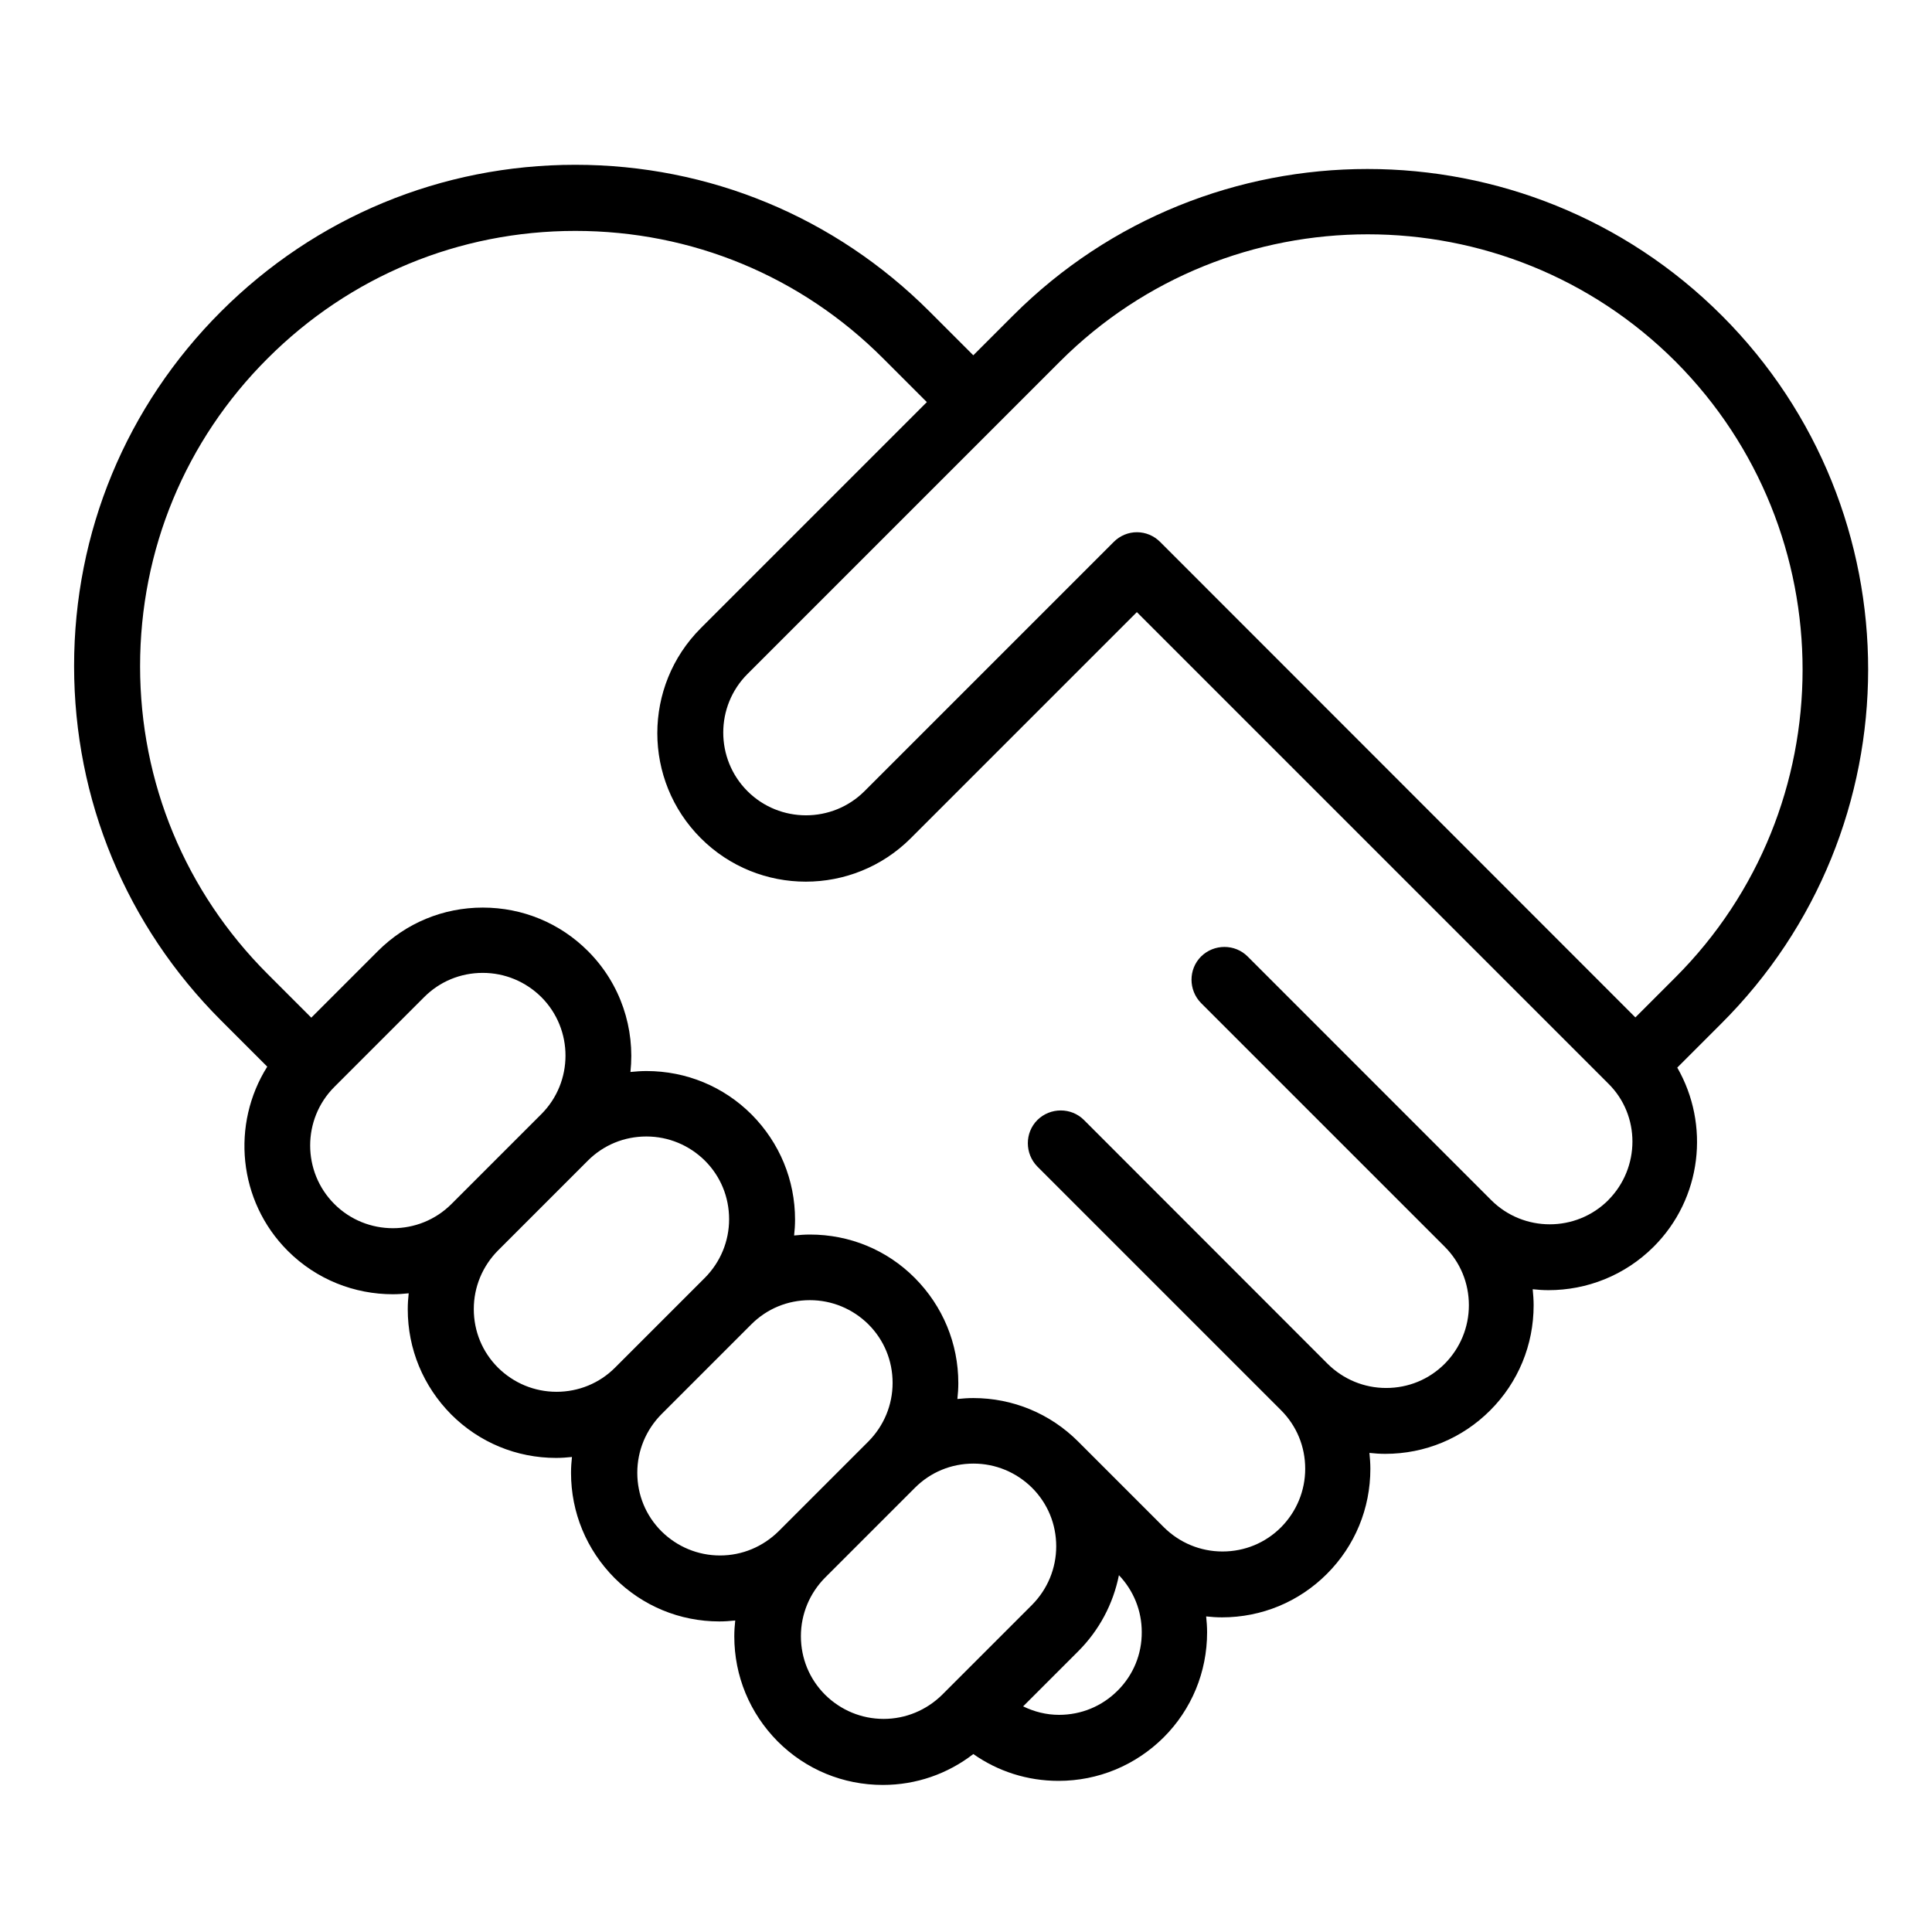 <?xml version="1.0" encoding="UTF-8"?> <svg xmlns="http://www.w3.org/2000/svg" width="128pt" height="128pt" version="1.1" viewBox="0 0 128 128"><path d="m114.07 20.902c-12.941-12.941-34.008-12.941-46.949 0l-2.637 2.637-2.894-2.894c-6.273-6.273-14.605-9.727-23.477-9.727-8.871 0-17.203 3.457-23.477 9.727-6.273 6.273-9.727 14.605-9.727 23.477s3.457 17.203 9.727 23.477l3.07 3.07c-2.394 3.801-1.945 8.895 1.355 12.199 1.922 1.922 4.441 2.879 6.965 2.879 0.359 0 0.703-0.027 1.051-0.062-0.039 0.344-0.062 0.703-0.062 1.062 0 2.625 1.023 5.094 2.879 6.965 1.855 1.855 4.328 2.879 6.949 2.879 0.359 0 0.703-0.027 1.051-0.062-0.039 0.344-0.062 0.703-0.062 1.051 0 2.625 1.023 5.094 2.879 6.965 1.855 1.855 4.328 2.879 6.949 2.879 0.359 0 0.703-0.027 1.051-0.062-0.039 0.344-0.062 0.703-0.062 1.051 0 2.625 1.023 5.094 2.879 6.965 1.855 1.855 4.328 2.879 6.965 2.879 2.203 0 4.289-0.73 5.992-2.047 1.637 1.152 3.586 1.777 5.644 1.777 2.625 0 5.094-1.023 6.965-2.879 1.855-1.855 2.879-4.328 2.879-6.965 0-0.359-0.027-0.703-0.062-1.051 0.344 0.039 0.703 0.062 1.051 0.062 2.625 0 5.094-1.023 6.949-2.879 1.855-1.855 2.879-4.328 2.879-6.965 0-0.359-0.027-0.703-0.062-1.051 0.344 0.039 0.703 0.062 1.051 0.062 2.625 0 5.094-1.023 6.949-2.879 1.855-1.855 2.879-4.328 2.879-6.965 0-0.359-0.027-0.703-0.062-1.062 0.344 0.039 0.703 0.062 1.051 0.062 2.523 0 5.043-0.961 6.965-2.879 3.211-3.211 3.727-8.102 1.562-11.867l2.879-2.879c13.012-12.941 13.012-34.008 0.07-46.949zm-91.918 58.867c-2.137-2.137-2.137-5.621 0-7.758l5.953-5.953c1.035-1.035 2.406-1.602 3.879-1.602 1.461 0 2.84 0.574 3.879 1.602 2.137 2.137 2.137 5.621 0 7.758l-5.953 5.953c-2.137 2.137-5.621 2.137-7.758 0zm14.719 12.441c-1.461 0-2.84-0.574-3.879-1.602-1.035-1.035-1.602-2.406-1.602-3.879 0-1.461 0.574-2.84 1.602-3.879l5.953-5.953c1.035-1.035 2.406-1.602 3.879-1.602 1.461 0 2.84 0.574 3.879 1.602 1.035 1.035 1.602 2.406 1.602 3.879 0 1.461-0.574 2.84-1.602 3.879l-5.953 5.953c-1.035 1.039-2.418 1.602-3.879 1.602zm10.832 10.844c-1.461 0-2.84-0.574-3.879-1.602-1.035-1.035-1.602-2.406-1.602-3.879 0-1.461 0.574-2.84 1.602-3.879l5.953-5.953c1.035-1.035 2.406-1.602 3.879-1.602 1.461 0 2.84 0.574 3.879 1.602 1.035 1.035 1.602 2.406 1.602 3.879 0 1.461-0.574 2.84-1.602 3.879l-5.953 5.953c-1.039 1.023-2.41 1.602-3.879 1.602zm10.84 10.828c-1.461 0-2.84-0.574-3.879-1.602-1.035-1.035-1.602-2.406-1.602-3.879 0-1.461 0.574-2.84 1.602-3.879l5.953-5.953c1.035-1.035 2.406-1.602 3.879-1.602 1.461 0 2.84 0.574 3.879 1.602 1.035 1.035 1.602 2.406 1.602 3.879 0 1.461-0.574 2.84-1.602 3.879l-5.953 5.953c-1.035 1.023-2.418 1.602-3.879 1.602zm15.5-1.871c-1.035 1.035-2.406 1.602-3.879 1.602-0.844 0-1.637-0.203-2.379-0.562l3.648-3.648c1.395-1.395 2.316-3.137 2.699-5.043 0.973 1.023 1.512 2.356 1.512 3.762 0.012 1.473-0.562 2.856-1.602 3.891zm32.512-32.5c-2.137 2.137-5.621 2.137-7.758 0l-16.137-16.141c-0.844-0.844-2.227-0.844-3.086 0-0.844 0.844-0.844 2.227 0 3.086l16.141 16.141c1.035 1.035 1.602 2.406 1.602 3.879 0 1.461-0.574 2.84-1.602 3.879-1.035 1.035-2.406 1.602-3.879 1.602-1.461 0-2.84-0.574-3.879-1.602l-16.141-16.152c-0.844-0.844-2.227-0.844-3.086 0-0.844 0.844-0.844 2.227 0 3.086l16.141 16.141c1.035 1.035 1.602 2.406 1.602 3.879 0 1.461-0.574 2.84-1.602 3.879-1.035 1.035-2.406 1.602-3.879 1.602-1.461 0-2.84-0.574-3.879-1.602l-5.684-5.684c-1.855-1.855-4.328-2.879-6.949-2.879-0.359 0-0.703 0.027-1.051 0.062 0.039-0.344 0.062-0.703 0.062-1.051 0-2.625-1.023-5.094-2.879-6.965-1.855-1.867-4.328-2.879-6.949-2.879-0.359 0-0.703 0.027-1.051 0.062 0.039-0.344 0.062-0.703 0.062-1.051 0-2.625-1.023-5.094-2.879-6.965-1.855-1.855-4.328-2.879-6.965-2.879-0.359 0-0.703 0.027-1.062 0.062 0.309-2.856-0.629-5.824-2.816-8.012-1.855-1.855-4.328-2.879-6.965-2.879-2.625 0-5.094 1.023-6.949 2.879l-4.414 4.414-2.894-2.894c-5.453-5.453-8.449-12.684-8.449-20.391s2.996-14.949 8.449-20.391c5.453-5.453 12.684-8.449 20.391-8.449s14.949 2.996 20.391 8.449l2.894 2.894-14.977 14.977c-3.84 3.84-3.84 10.074 0 13.914s10.074 3.84 13.914 0l14.977-14.977 31.23 31.23c2.144 2.106 2.129 5.586 0.004 7.723zm4.43-14.742-2.637 2.637-31.488-31.504c-0.41-0.41-0.961-0.641-1.535-0.641s-1.125 0.23-1.535 0.641l-16.512 16.512c-2.137 2.137-5.621 2.137-7.758 0-2.137-2.137-2.137-5.621 0-7.758l20.699-20.699c11.238-11.238 29.543-11.25 40.793 0 11.223 11.27 11.223 29.574-0.027 40.812z"></path></svg> 